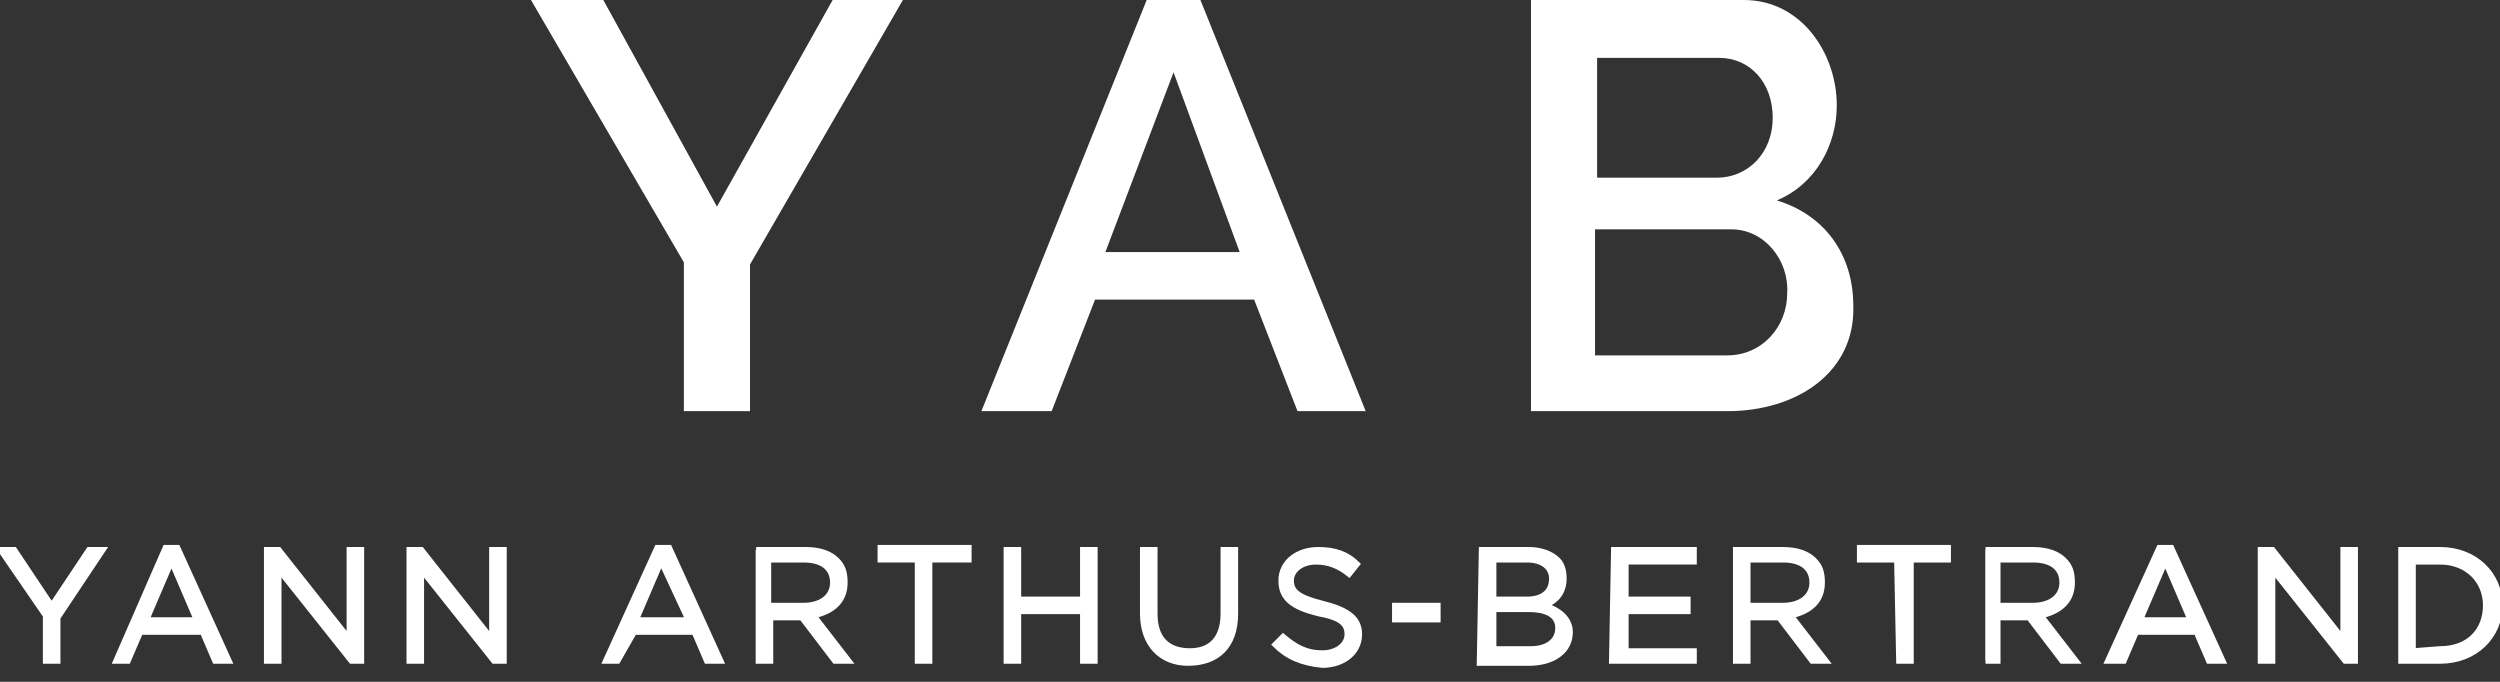 <?xml version="1.0" encoding="utf-8"?>
<!-- Generator: Adobe Illustrator 21.0.0, SVG Export Plug-In . SVG Version: 6.00 Build 0)  -->
<svg version="1.1" id="Calque_1" xmlns="http://www.w3.org/2000/svg" xmlns:xlink="http://www.w3.org/1999/xlink" x="0px" y="0px"
	 viewBox="0 0 121 33" style="enable-background:new 0 0 121 33;" xml:space="preserve">
<rect x="0" y="0" width="121" height="33" fill="#333333" stroke="none"/>
<style type="text/css">
	.st0{fill:#FFFFFF;}
	.st1{fill:#FFFFFF;stroke:#FFFFFF;stroke-width:0.25;stroke-miterlimit:10;}
</style>
<g>
	<g>
		<g>
			<path class="st0" d="M29.2,0l5.5,10l5.6-10h3.4l-7.4,12.8v7.1h-3.2v-7.2L25.7,0H29.2z"/>
			<path class="st0" d="M47.5,19.9l8-19.9h2.6l8,19.9h-3.3l-2.1-5.4H53l-2.1,5.4H47.5z M56.8,3.5l-3.3,8.7H60L56.8,3.5z"/>
			<path class="st0" d="M83.6,19.9h-9.5V0h10.3c2.8,0,4.5,2.6,4.5,5.1c0,1.9-1,3.8-2.9,4.6c2.3,0.7,3.7,2.6,3.7,5.1
				C89.8,18,87,19.9,83.6,19.9z M77.3,2.7v5.9h5.8c1.5,0,2.7-1.2,2.7-2.9s-1.1-2.9-2.6-2.9h-5.9V2.7z M83.8,11.1h-6.6v6.1h6.4
				c1.7,0,2.9-1.4,2.9-3C86.6,12.6,85.4,11.1,83.8,11.1z"/>
		</g>
	</g>
	<g>
		<g>
			<g>
				<path class="st1" d="M2.2,29.8L0,26.6h0.7l1.8,2.7l1.8-2.7H5l-2.2,3.3V32H2.2V29.8z"/>
				<path class="st1" d="M8,26.5h0.6l2.5,5.5h-0.7l-0.6-1.4h-3L6.2,32H5.6L8,26.5z M9.5,30l-1.2-2.8L7.1,30H9.5z"/>
				<path class="st1" d="M12.9,26.6h0.6l3.4,4.3v-4.3h0.6V32H17l-3.5-4.4V32h-0.6V26.6z"/>
				<path class="st1" d="M19.8,26.6h0.6l3.4,4.3v-4.3h0.6V32h-0.5l-3.5-4.4V32h-0.6V26.6z"/>
				<path class="st1" d="M31.8,26.5h0.6l2.5,5.5h-0.7l-0.6-1.4h-2.9L29.9,32h-0.6L31.8,26.5z M33.3,30L32,27.2L30.8,30H33.3z"/>
				<path class="st1" d="M36.6,26.6H39c0.7,0,1.2,0.2,1.5,0.5s0.4,0.6,0.4,1.1l0,0c0,0.9-0.6,1.4-1.5,1.6l1.7,2.2h-0.7l-1.6-2.1
					h-1.5V32h-0.6v-5.4H36.6z M38.9,29.3c0.8,0,1.4-0.4,1.4-1.1l0,0c0-0.7-0.5-1.1-1.4-1.1h-1.7v2.2H38.9z"/>
				<path class="st1" d="M44.4,27.1h-1.8v-0.6h4.3v0.6H45V32h-0.6V27.1z"/>
				<path class="st1" d="M48.7,26.6h0.6V29h3.1v-2.4H53V32h-0.6v-2.4h-3.1V32h-0.6V26.6z"/>
				<path class="st1" d="M55.3,29.7v-3.1h0.6v3.1c0,1.2,0.6,1.8,1.7,1.8c1,0,1.6-0.6,1.6-1.8v-3.1h0.6v3.1c0,1.6-0.9,2.4-2.3,2.4
					C56.2,32.1,55.3,31.2,55.3,29.7z"/>
				<path class="st1" d="M61.7,31.2l0.4-0.4c0.6,0.5,1.1,0.8,1.9,0.8c0.7,0,1.2-0.4,1.2-0.9l0,0c0-0.5-0.3-0.8-1.4-1
					C62.6,29.4,62,29,62,28.1l0,0c0-0.9,0.8-1.5,1.8-1.5c0.8,0,1.4,0.2,1.9,0.7l-0.4,0.5c-0.5-0.4-1-0.6-1.6-0.6
					c-0.7,0-1.2,0.4-1.2,0.9l0,0c0,0.5,0.3,0.8,1.5,1.1c1.2,0.3,1.8,0.7,1.8,1.5l0,0c0,0.9-0.8,1.5-1.8,1.5
					C63,32.1,62.3,31.8,61.7,31.2z"/>
				<path class="st1" d="M67.5,29.3h2.1V30h-2.1V29.3z"/>
				<path class="st1" d="M71.7,26.6H74c0.6,0,1.1,0.2,1.4,0.5c0.2,0.2,0.3,0.5,0.3,0.9l0,0c0,0.7-0.4,1.1-0.9,1.3
					c0.6,0.2,1.2,0.6,1.2,1.3l0,0c0,0.9-0.8,1.5-2,1.5h-2.4L71.7,26.6L71.7,26.6z M73.9,29c0.7,0,1.2-0.3,1.2-1l0,0
					c0-0.5-0.4-0.9-1.2-0.9h-1.6V29H73.9z M74.1,31.4c0.8,0,1.3-0.4,1.3-1l0,0c0-0.6-0.5-0.9-1.4-0.9h-1.7v1.9H74.1z"/>
				<path class="st1" d="M78.1,26.6H82v0.6h-3.3V29h3v0.6h-3v1.9H82V32h-4L78.1,26.6L78.1,26.6z"/>
				<path class="st1" d="M84,26.6h2.3c0.7,0,1.2,0.2,1.5,0.5s0.4,0.6,0.4,1.1l0,0c0,0.9-0.6,1.4-1.5,1.6l1.7,2.2h-0.7l-1.6-2.1h-1.5
					V32H84V26.6z M86.3,29.3c0.8,0,1.4-0.4,1.4-1.1l0,0c0-0.7-0.5-1.1-1.4-1.1h-1.7v2.2H86.3z"/>
				<path class="st1" d="M91.8,27.1H90v-0.6h4.3v0.6h-1.8V32h-0.6L91.8,27.1L91.8,27.1z"/>
				<path class="st1" d="M96.1,26.6h2.3c0.7,0,1.2,0.2,1.5,0.5s0.4,0.6,0.4,1.1l0,0c0,0.9-0.6,1.4-1.5,1.6l1.7,2.2h-0.7l-1.6-2.1
					h-1.5V32h-0.6C96.1,32,96.1,26.6,96.1,26.6z M98.4,29.3c0.8,0,1.4-0.4,1.4-1.1l0,0c0-0.7-0.5-1.1-1.4-1.1h-1.7v2.2H98.4z"/>
				<path class="st1" d="M104.5,26.5h0.6l2.5,5.5h-0.7l-0.6-1.4h-2.9l-0.6,1.4H102L104.5,26.5z M106,30l-1.2-2.8l-1.2,2.8H106z"/>
				<path class="st1" d="M109.4,26.6h0.6l3.4,4.3v-4.3h0.6V32h-0.5l-3.5-4.4V32h-0.6V26.6z"/>
				<path class="st1" d="M116.2,26.6h1.9c1.7,0,2.9,1.2,2.9,2.7l0,0c0,1.5-1.2,2.7-2.9,2.7h-1.9V26.6z M118.1,31.4
					c1.4,0,2.2-0.9,2.2-2.1l0,0c0-1.2-0.9-2.1-2.2-2.1h-1.3v4.3L118.1,31.4L118.1,31.4z"/>
			</g>
		</g>
	</g>
</g>
</svg>
